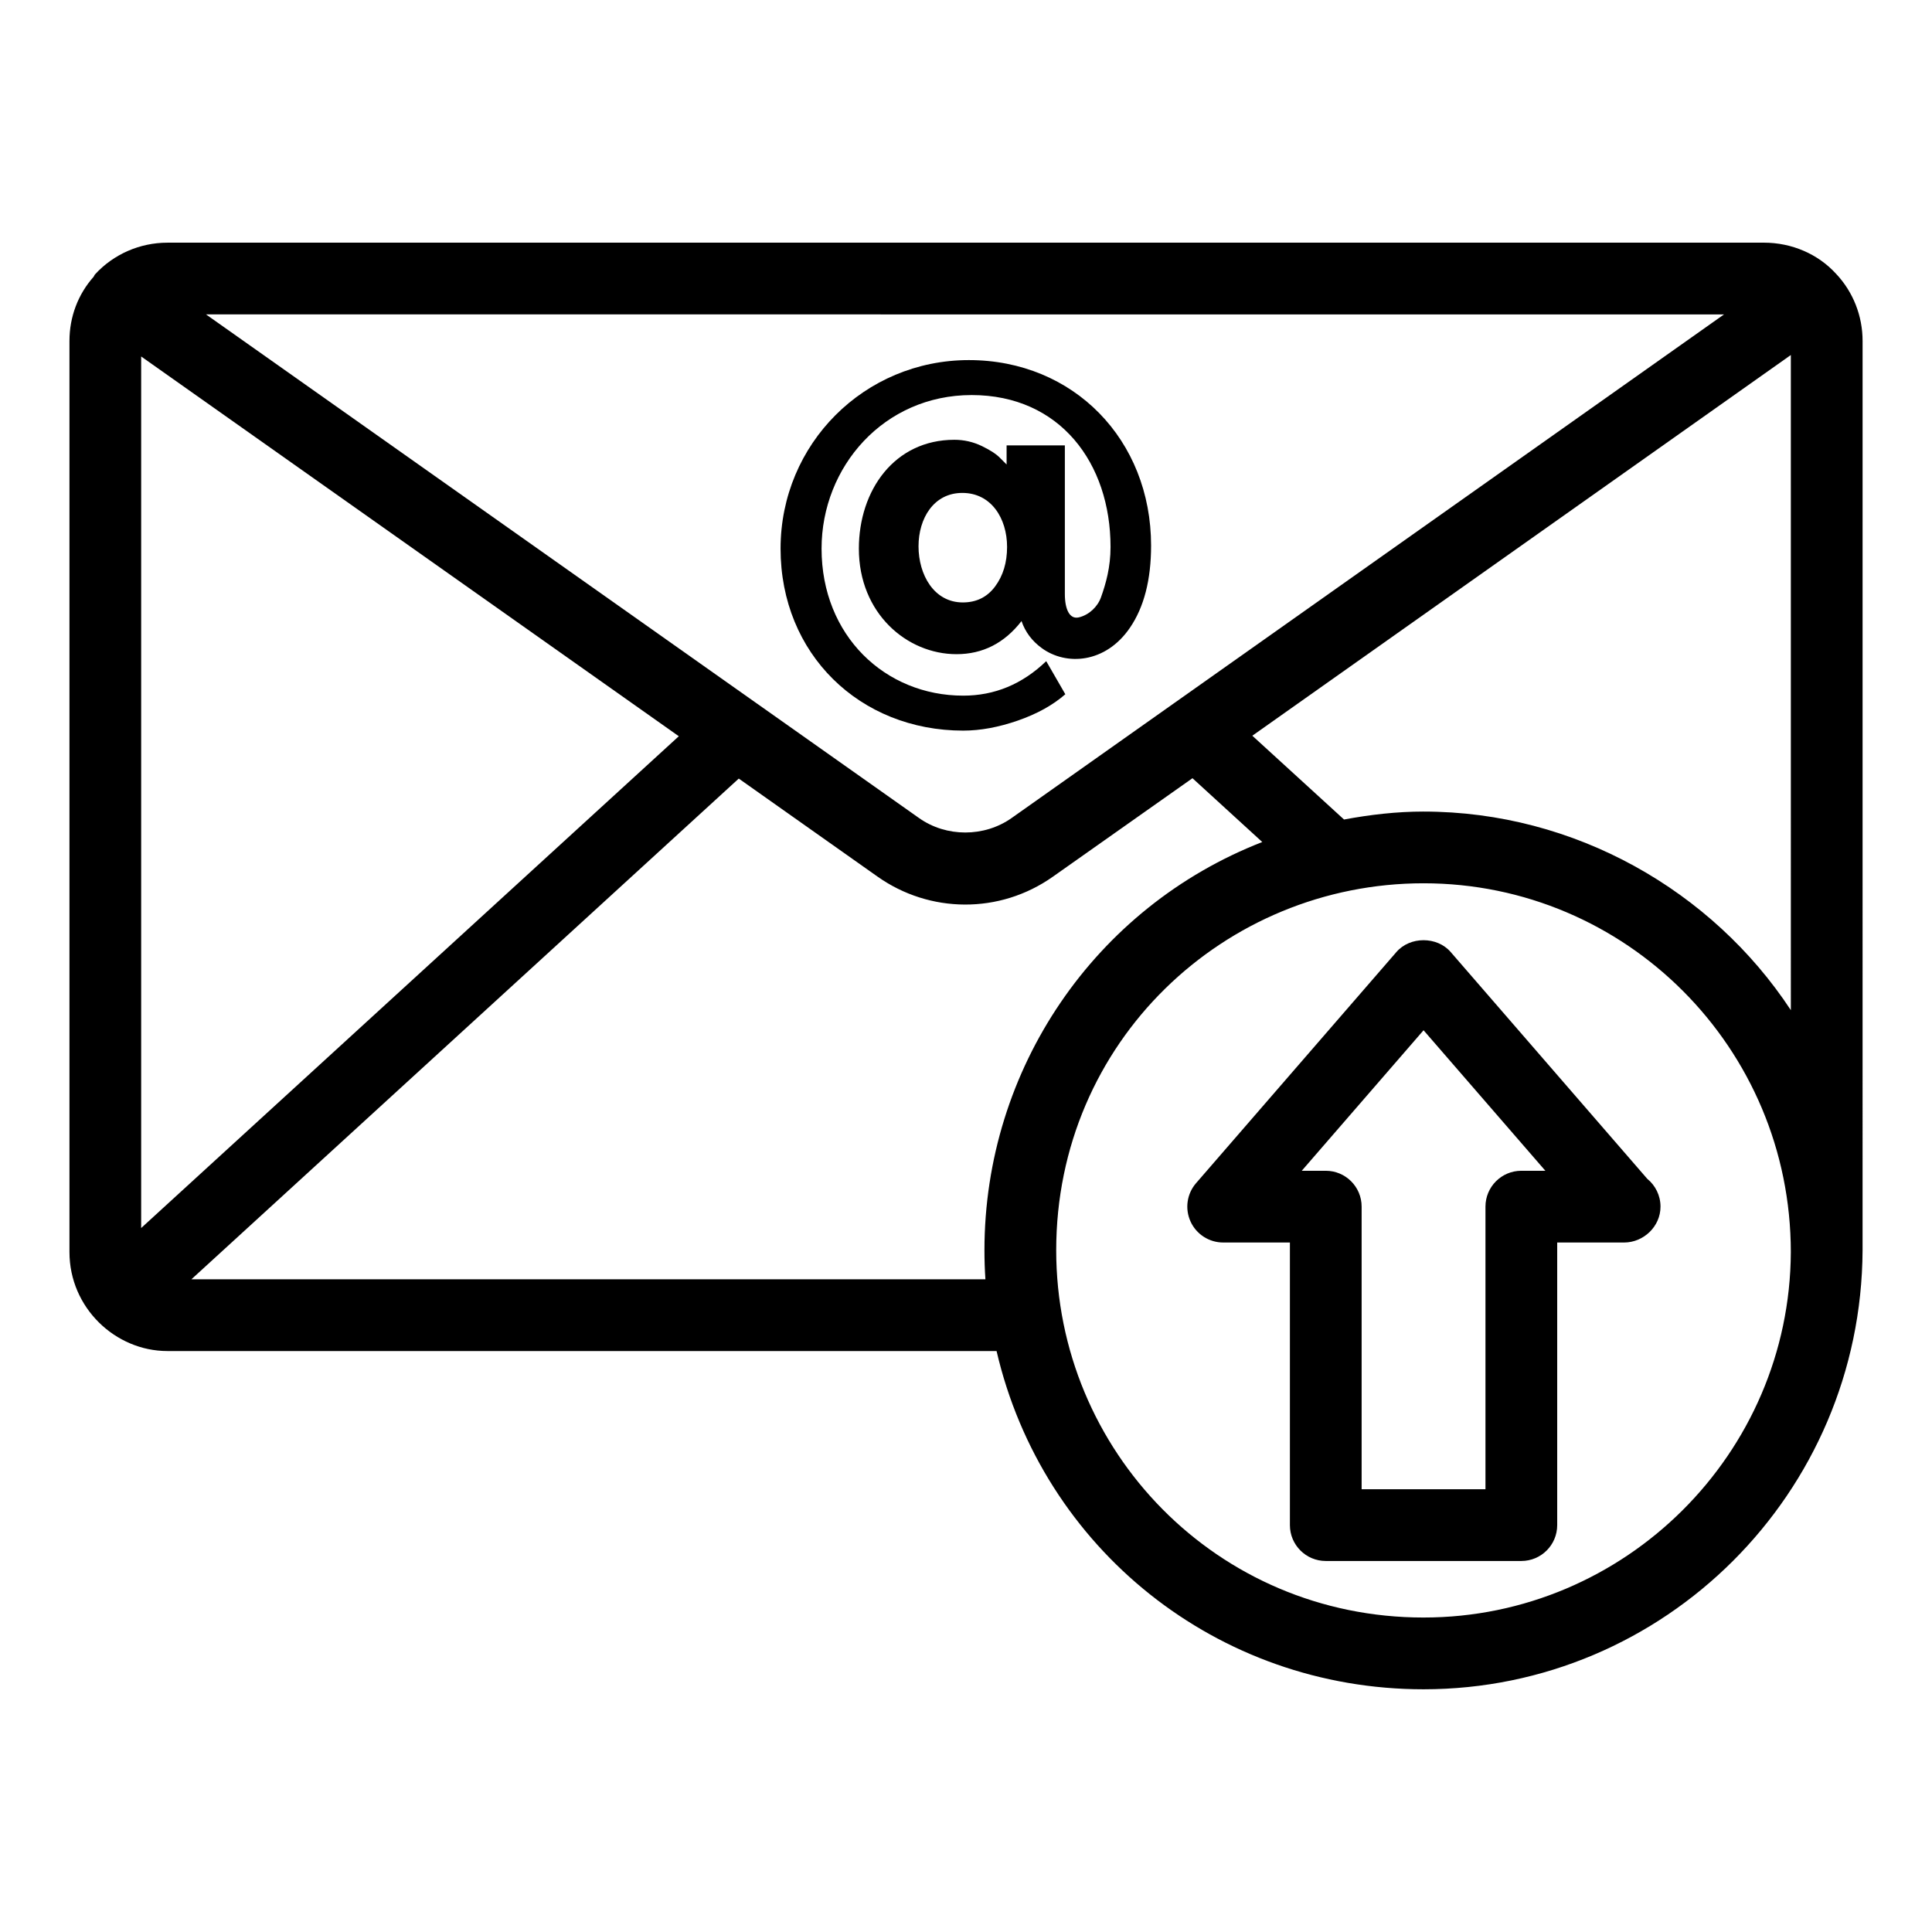 <?xml version="1.0" encoding="UTF-8"?>
<!-- Uploaded to: ICON Repo, www.svgrepo.com, Generator: ICON Repo Mixer Tools -->
<svg fill="#000000" width="800px" height="800px" version="1.1" viewBox="144 144 512 512" xmlns="http://www.w3.org/2000/svg">
 <g>
  <path d="m188.35 502.04h219.75c12.172 52.383 58.473 89.637 113.15 89.637 63.848 0 116.04-51.914 116.35-116.35l0.004-240.97c0-6.629-2.496-12.953-6.957-17.723-0.02-0.023-0.047-0.039-0.07-0.062-0.008-0.008-0.012-0.023-0.02-0.031-4.769-5.231-11.73-8.23-19.094-8.23l-423.11 0.004c-7.305 0-14.297 3.066-19.184 8.418-0.16 0.176-0.203 0.414-0.348 0.602-4.106 4.609-6.414 10.582-6.414 17.023v241.45c0 14.773 12.172 26.234 25.945 26.234zm135.54-162.93-142.48 130.33v-230.97zm-129.16 143.91 145.05-132.69 36.816 26.008c13.758 9.703 32.285 9.973 46.418 0l37.004-26.105 18.496 16.91c-44.406 17.297-73.625 60.164-73.625 108.18 0 2.582 0.082 5.152 0.254 7.699l-210.42 0.004zm326.52 89.641c-54.762 0-97.344-44.191-97.344-97.336 0-55.203 44.539-97.246 97.344-97.246 53.648 0 97.336 43.605 97.336 97.77-0.254 53.379-43.922 96.812-97.336 96.812zm0-213.59c-7.133 0-14.176 0.828-21.07 2.109l-24.301-22.207 142.71-100.89 0.004 173.62c-20.805-31.629-57.242-52.629-97.34-52.629zm79.637-131.75-188.82 133.48c-7.227 5.09-17.285 5.098-24.492 0.004l-43.062-30.422s-0.008-0.004-0.012-0.004l-145.91-103.06z"/>
  <path d="m399.27 337.62c4.531 0 9.348-0.887 14.453-2.656 5.106-1.773 9.301-4.098 12.598-6.981l-5.062-8.77c-6.34 6.094-13.668 9.141-21.988 9.141-20.703 0-37.547-15.895-37.547-38.965 0-21.711 16.527-40.695 39.77-40.695 23.414 0 36.809 18.051 36.809 40.262 0 5.356-1.215 9.648-2.531 13.34-0.891 2.492-3.148 4.668-5.867 5.316-2.406 0.57-3.707-2.062-3.707-6.18v-39.402h-15.438v5.062l-1.605-1.602c-0.988-1.07-2.637-2.164-4.938-3.277-2.309-1.109-4.738-1.668-7.289-1.668-15.91 0-25.32 13.41-25.32 28.844 0 17.164 12.746 27.973 25.875 27.973 6.953 0 12.699-2.926 17.23-8.773 0.988 2.887 2.777 5.273 5.371 7.168 6.492 4.738 16.906 4.035 23.344-5.375 3.75-5.473 5.621-12.742 5.621-21.797 0-28.023-20.52-49.16-48.289-49.16-27.66 0-49.902 22.191-49.902 49.961 0 27.949 20.996 48.234 48.414 48.234zm8.465-38.23c-2.098 2.84-4.961 4.262-8.582 4.262-7.656 0-11.734-7.359-11.734-14.879 0-7.375 4.008-14.145 11.609-14.145 7.637 0 11.859 6.719 11.859 14.324-0.004 4.121-1.051 7.598-3.152 10.438z"/>
  <path d="m528.44 396.29c-3.609-4.168-10.758-4.168-14.371 0l-53.098 61.258c-2.438 2.809-3.008 6.785-1.461 10.176 1.547 3.383 4.926 5.555 8.648 5.555h17.68v74.895c0 5.25 4.258 9.504 9.504 9.504h51.828c5.25 0 9.504-4.258 9.504-9.504v-74.895h17.68 0.094c5.09-0.02 9.602-4.219 9.602-9.504 0-2.977-1.371-5.637-3.508-7.375zm18.727 57.977c-5.25 0-9.504 4.258-9.504 9.504v74.895h-32.816v-74.895c0-5.25-4.258-9.504-9.504-9.504h-6.367l32.281-37.238 32.281 37.238z"/>
 </g>
</svg>